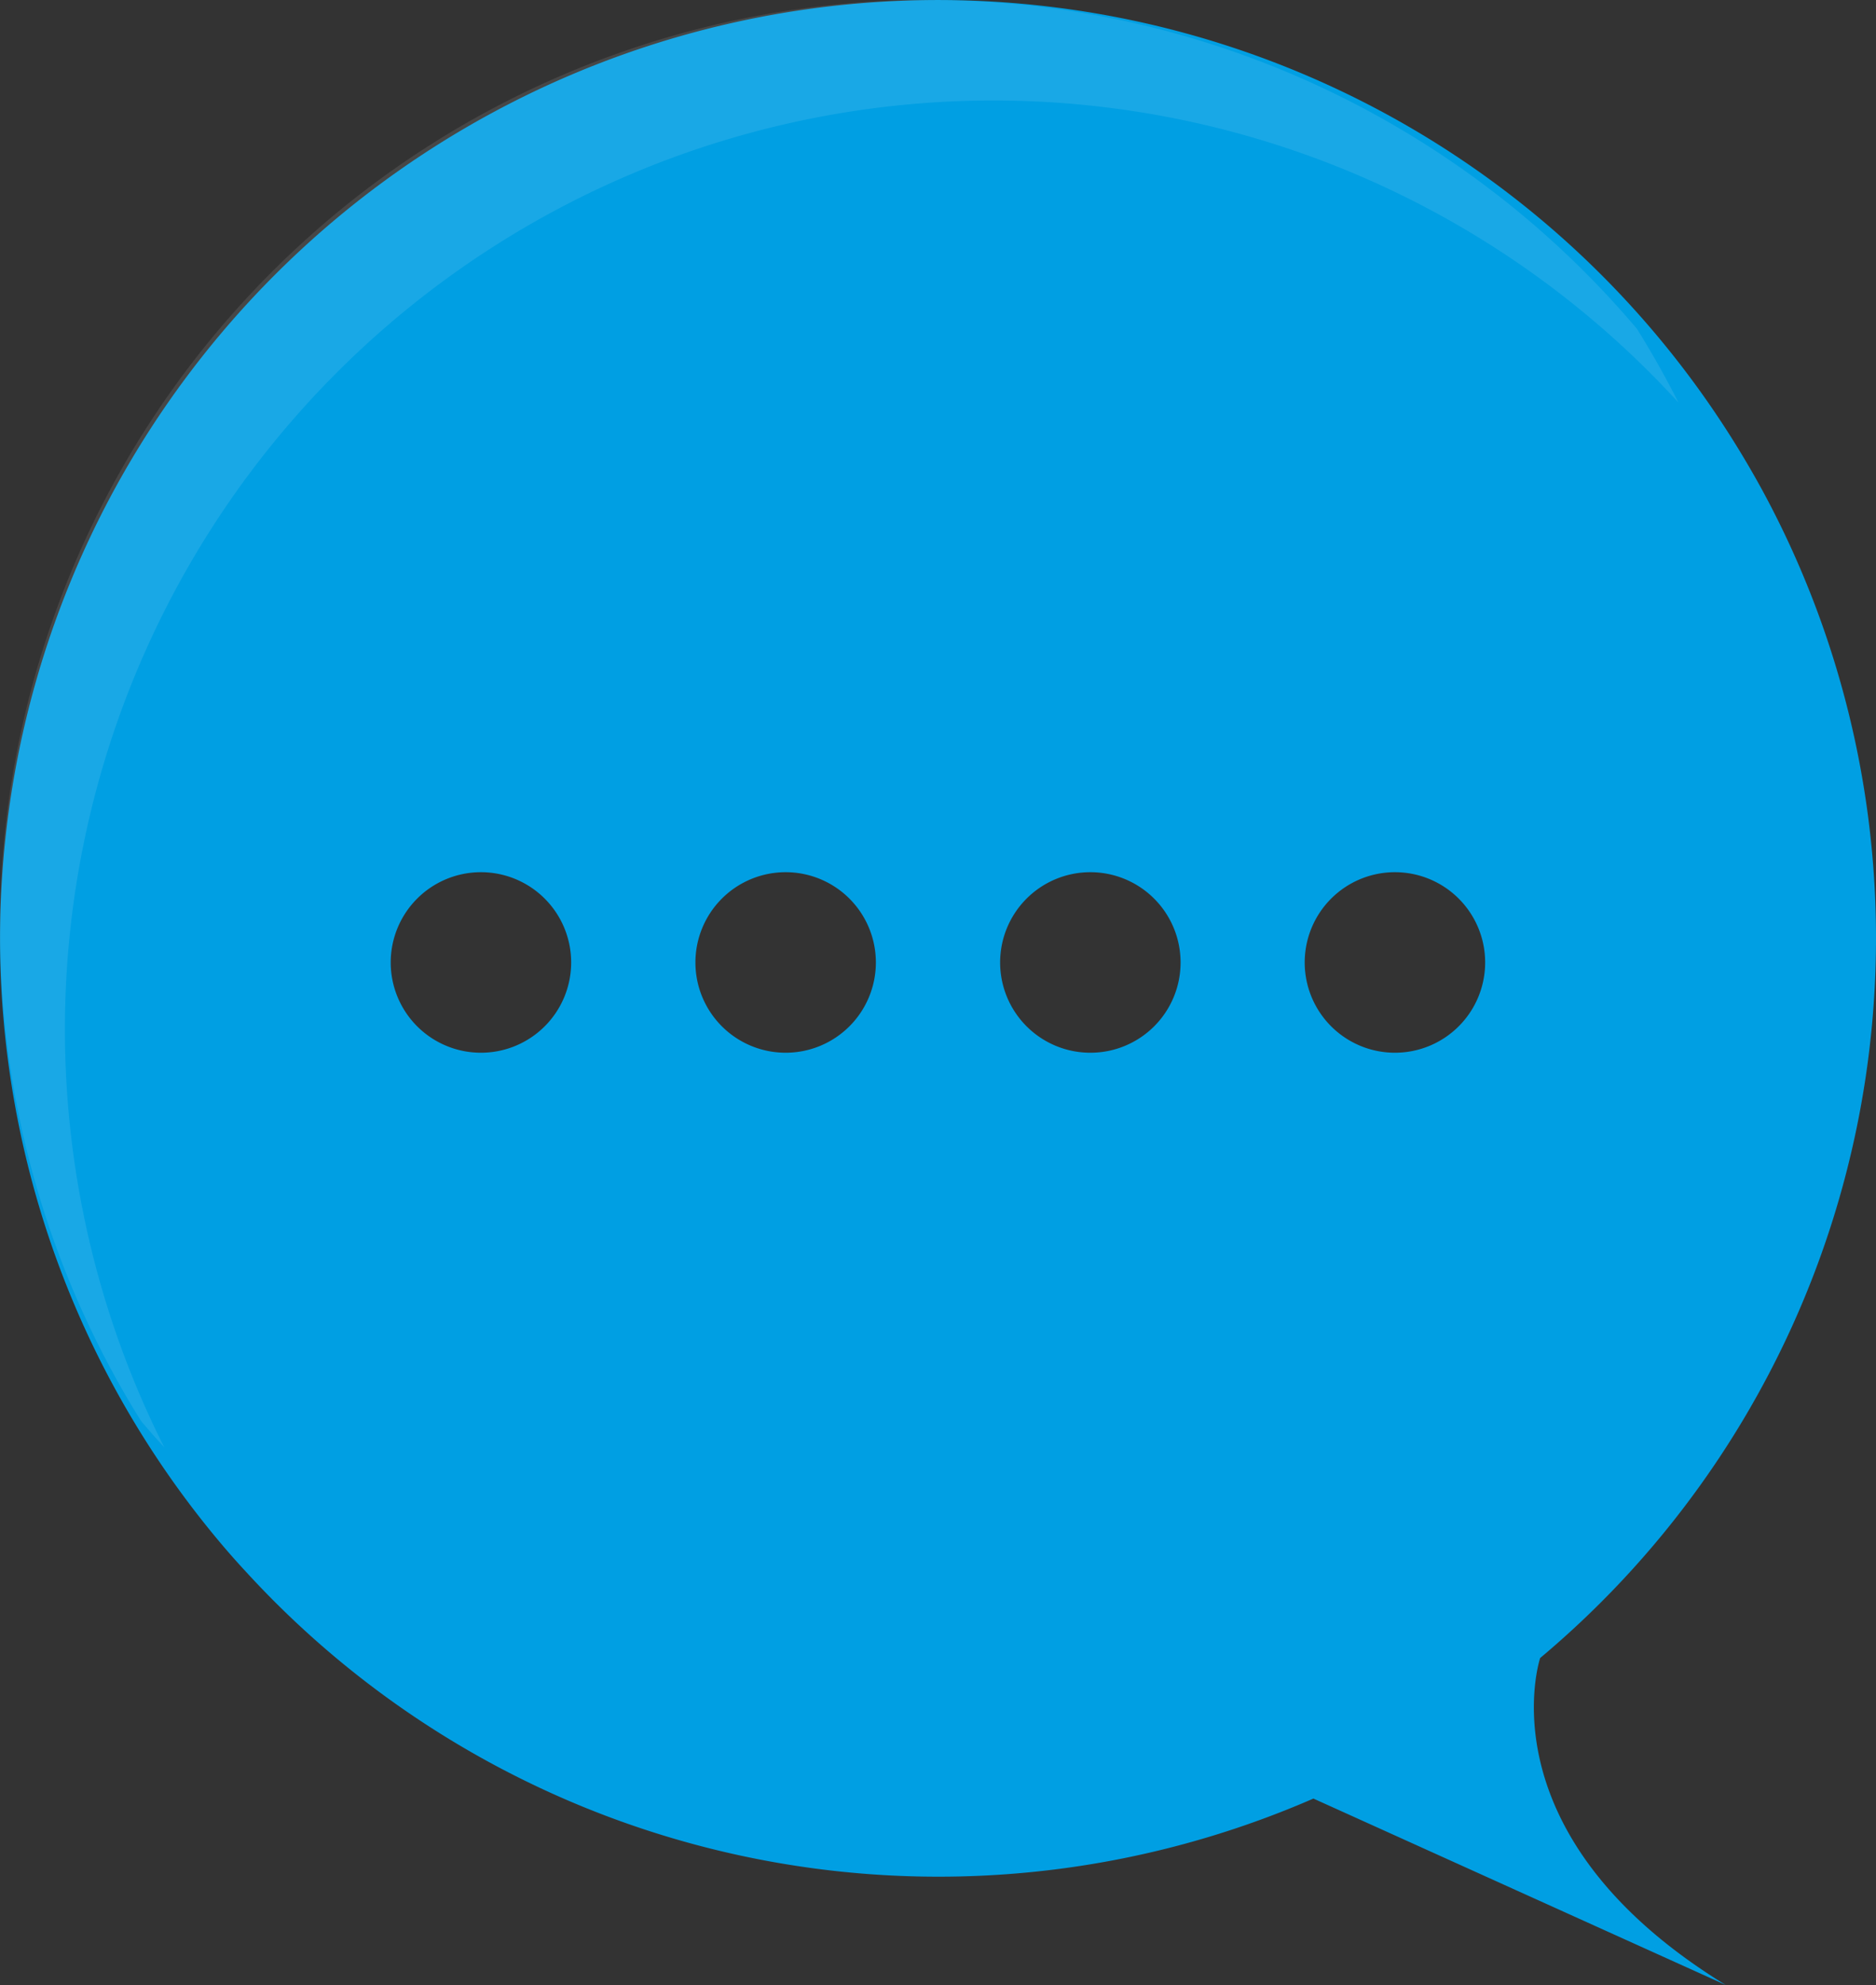 <svg xmlns="http://www.w3.org/2000/svg" viewBox="0 0 284.44 300.85"><rect x="0" y="0" width="284.44" height="300.85" fill="#333333" stroke="none"/><defs><style>.cls-1{fill:#009fe3;}.cls-2{opacity:0.1;}.cls-3{fill:#fff;}</style></defs><g id="Layer_2" data-name="Layer 2"><g id="Layer_1-2" data-name="Layer 1"><path class="cls-1" d="M233.52,251.27A142.31,142.31,0,0,0,269.21,78.13c-1.94-3.86-4.07-7.61-6.35-11.26A142.23,142.23,0,1,0,33.69,234.14c1.16,1.37,2.35,2.71,3.55,4a142.39,142.39,0,0,0,161.9,34.43l62.51,28.25C224.54,278.06,233.52,251.27,233.52,251.27ZM72.93,159.54A13.68,13.68,0,1,1,86.6,145.87,13.68,13.68,0,0,1,72.93,159.54Zm46.2,0a13.68,13.68,0,1,1,13.67-13.67A13.68,13.68,0,0,1,119.13,159.54Zm46.19,0A13.68,13.68,0,1,1,179,145.87,13.67,13.67,0,0,1,165.32,159.54Zm46.18,0a13.68,13.68,0,1,1,13.68-13.67A13.68,13.68,0,0,1,211.5,159.54Z"/><g class="cls-2"><path class="cls-3" d="M254.48,61A140.76,140.76,0,0,0,24.91,219.35c-1.2-1.31-2.37-2.63-3.52-4A140.75,140.75,0,0,1,248.19,49.83Q251.58,55.25,254.48,61Z"/></g></g></g></svg>